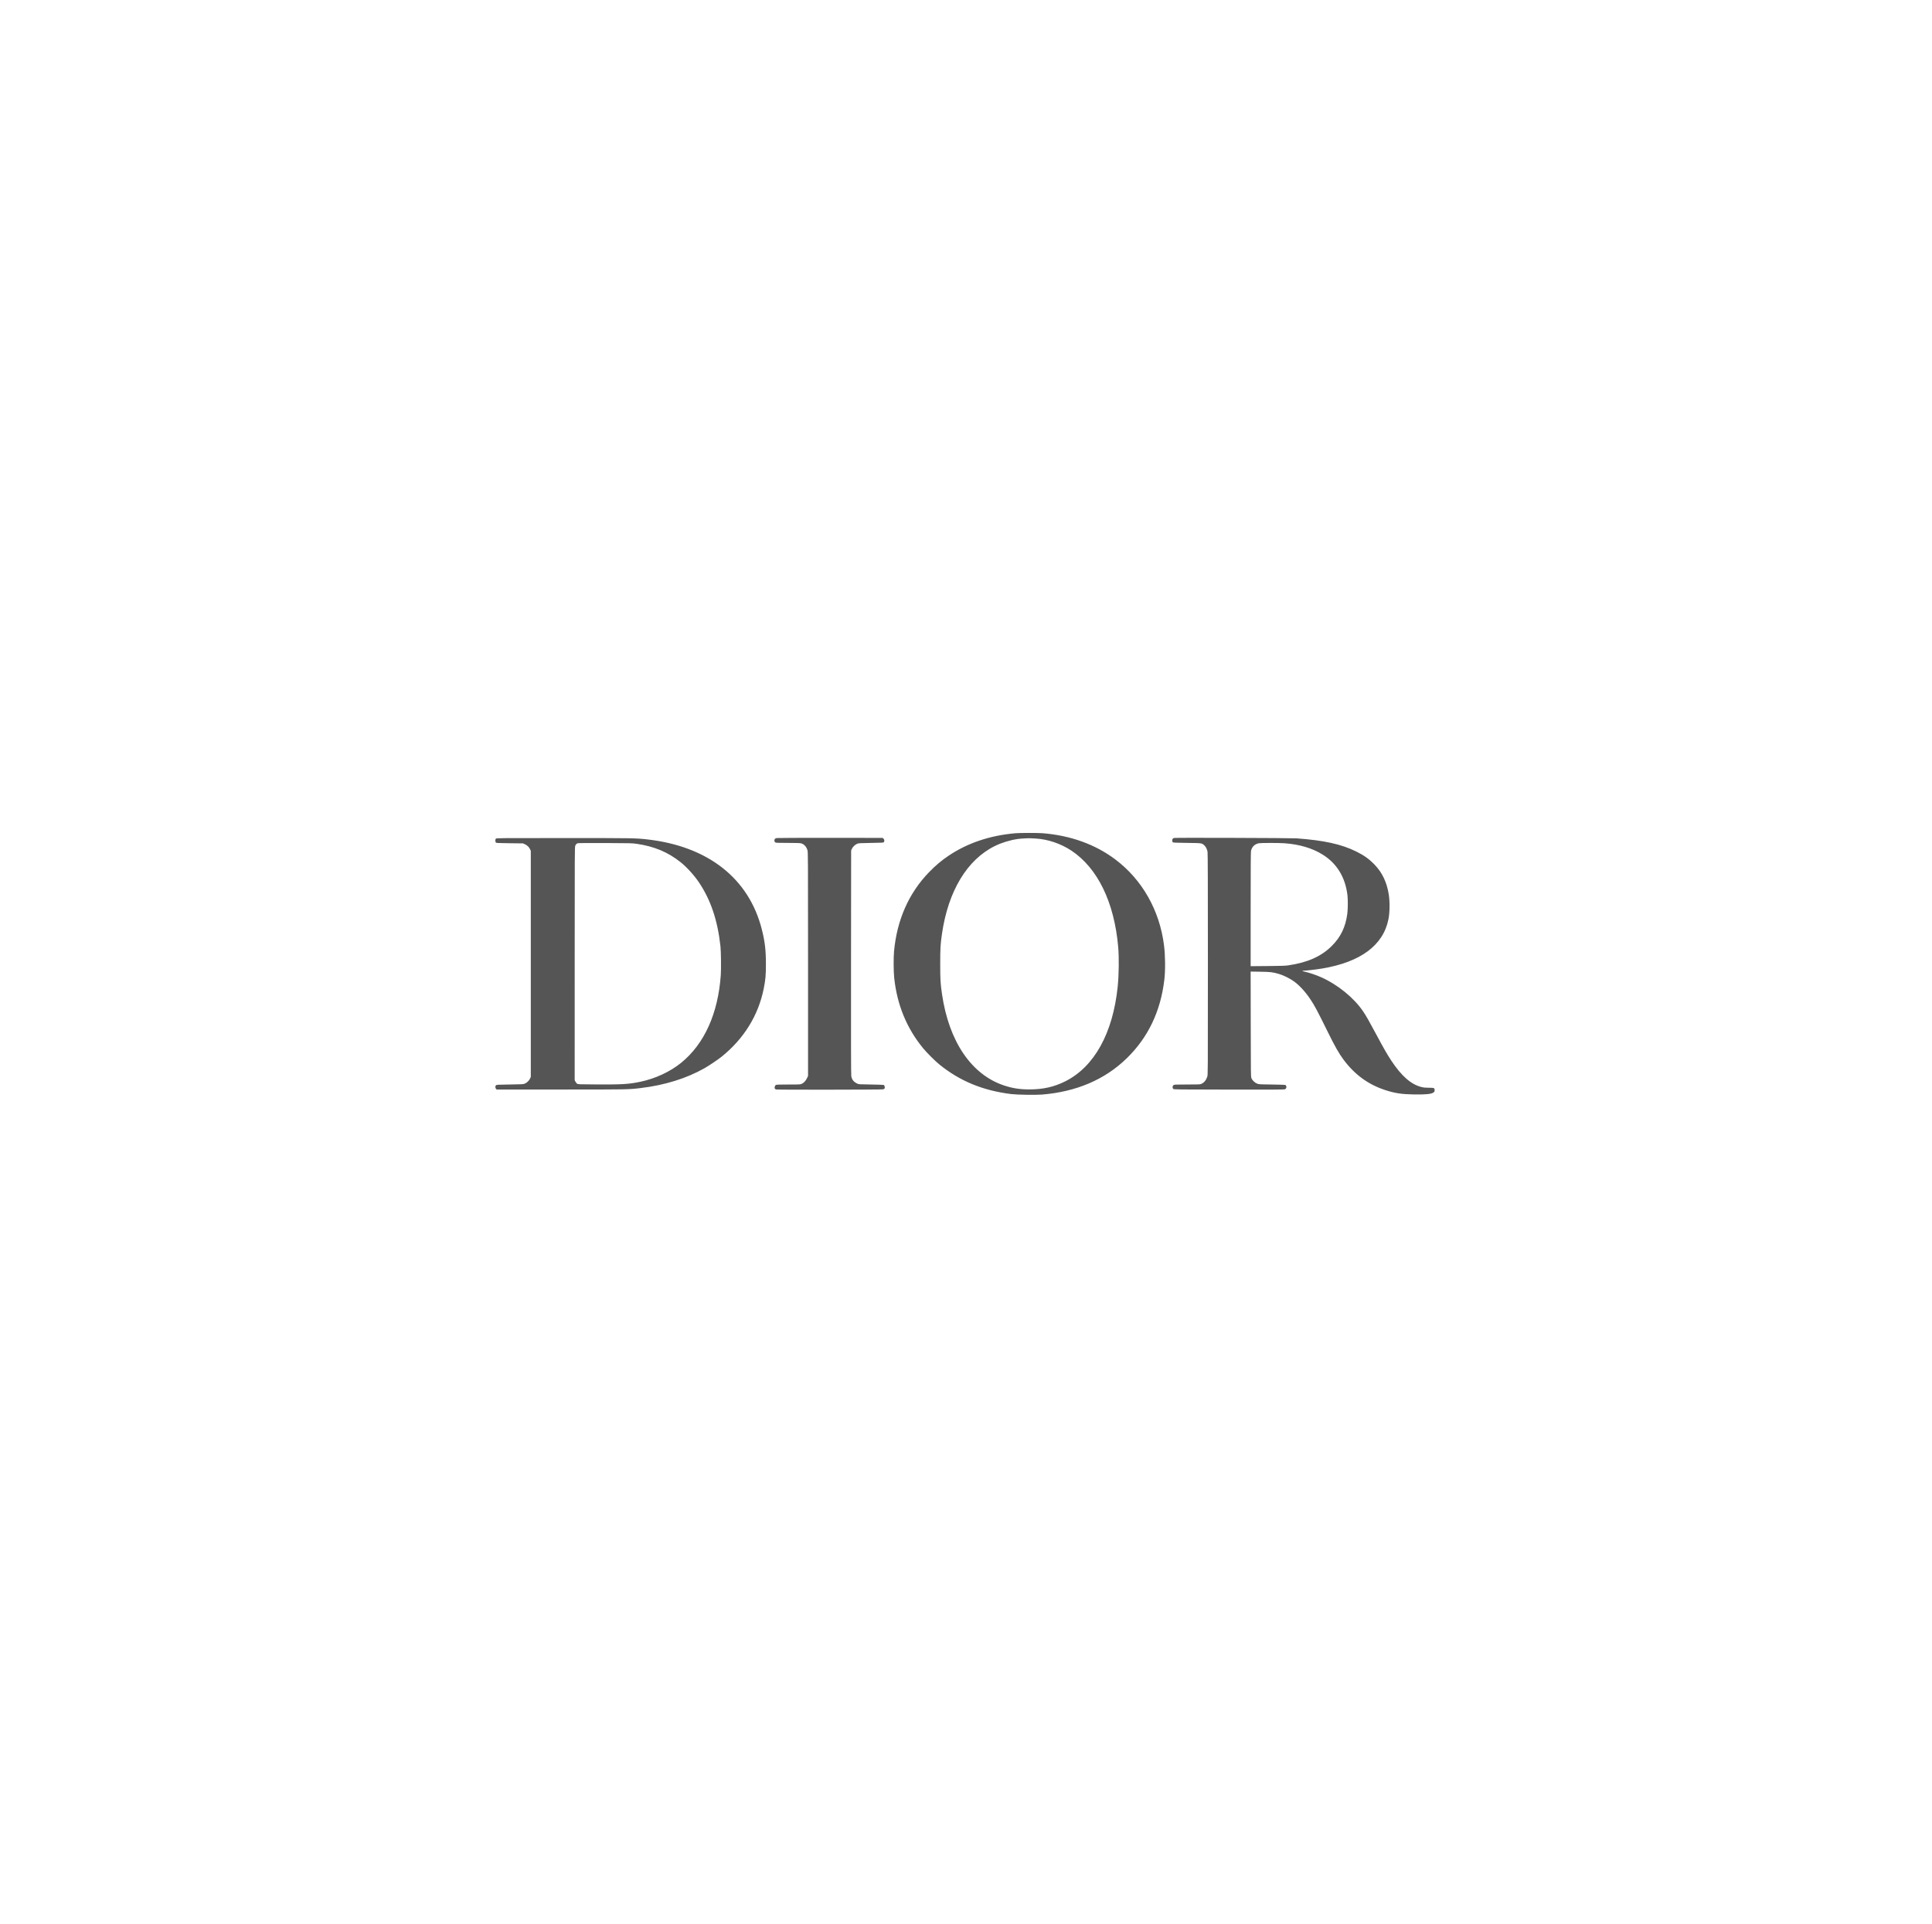 <?xml version="1.0" encoding="UTF-8"?> <svg xmlns="http://www.w3.org/2000/svg" width="257" height="256" viewBox="0 0 257 256" fill="none"><path fill-rule="evenodd" clip-rule="evenodd" d="M135.086 110.855C131.675 111.149 128.68 112.16 126.145 113.873C125.212 114.504 124.471 115.13 123.603 116.02C120.897 118.797 119.305 122.396 118.925 126.6C118.85 127.429 118.861 129.229 118.946 130.053C119.319 133.669 120.615 136.822 122.825 139.495C123.302 140.071 124.371 141.138 124.927 141.592C127.656 143.819 130.743 145.095 134.525 145.558C135.286 145.651 137.766 145.691 138.6 145.623C143.181 145.252 146.97 143.632 149.88 140.8C152.721 138.035 154.386 134.556 154.884 130.343C155.033 129.085 155.013 127.116 154.838 125.739C154.249 121.109 151.937 117.034 148.377 114.351C145.711 112.341 142.403 111.146 138.688 110.852C138.046 110.801 135.688 110.803 135.086 110.855ZM103.318 111.495C103.101 111.537 103.013 111.632 103.013 111.824C103.013 111.936 103.041 112.004 103.112 112.061C103.205 112.136 103.311 112.142 104.756 112.142C105.71 112.142 106.384 112.16 106.52 112.189C106.927 112.276 107.261 112.621 107.41 113.11C107.486 113.358 107.489 113.942 107.489 128.256V143.145L107.354 143.43C107.181 143.794 106.943 144.057 106.671 144.184C106.457 144.283 106.439 144.284 104.895 144.285C103.801 144.285 103.303 144.3 103.225 144.335C103.154 144.368 103.098 144.444 103.066 144.551C102.999 144.772 103.062 144.909 103.247 144.946C103.491 144.995 117.296 144.978 117.474 144.928C117.562 144.904 117.655 144.846 117.68 144.799C117.74 144.688 117.662 144.393 117.56 144.344C117.519 144.324 116.758 144.297 115.869 144.285C114.302 144.264 114.247 144.261 114.041 144.166C113.563 143.945 113.323 143.648 113.242 143.174C113.206 142.962 113.196 138.997 113.206 128.02L113.22 113.153L113.322 112.926C113.447 112.65 113.766 112.351 114.049 112.245C114.227 112.178 114.463 112.165 115.884 112.144C117.433 112.121 117.517 112.116 117.575 112.037C117.673 111.902 117.651 111.697 117.525 111.579L117.414 111.475L110.448 111.469C106.617 111.465 103.408 111.477 103.318 111.495ZM156.176 111.482C156.129 111.495 156.056 111.535 156.014 111.572C155.914 111.66 155.912 111.979 156.01 112.061C156.067 112.108 156.445 112.124 157.895 112.142C159.909 112.166 159.86 112.159 160.198 112.464C160.406 112.652 160.566 112.968 160.631 113.322C160.665 113.504 160.678 117.828 160.678 128.287C160.678 142.973 160.678 142.997 160.591 143.257C160.435 143.718 160.174 144.034 159.817 144.196C159.632 144.279 159.539 144.283 157.916 144.284C156.255 144.285 156.206 144.288 156.096 144.374C155.949 144.49 155.937 144.747 156.073 144.87C156.161 144.95 156.353 144.952 163.494 144.962C169.349 144.971 170.847 144.962 170.933 144.918C171.09 144.839 171.159 144.672 171.102 144.509C171.077 144.437 171.023 144.362 170.984 144.342C170.944 144.323 170.136 144.297 169.188 144.285C167.508 144.264 167.458 144.261 167.215 144.163C166.903 144.037 166.578 143.722 166.468 143.438C166.39 143.239 166.387 142.949 166.376 136.245L166.364 129.259L167.647 129.28C169.039 129.303 169.287 129.333 170.136 129.578C170.737 129.752 171.646 130.205 172.161 130.589C172.911 131.147 173.656 131.966 174.325 132.968C174.882 133.803 175.258 134.51 176.659 137.357C177.572 139.212 178.121 140.175 178.724 140.983C180.21 142.973 181.999 144.28 184.246 145.019C185.519 145.437 186.432 145.577 188.06 145.607C189.658 145.636 190.445 145.555 190.71 145.332C190.816 145.243 190.838 145.192 190.838 145.037C190.838 144.745 190.766 144.715 190.059 144.715C189.576 144.715 189.396 144.696 189.054 144.61C187.695 144.266 186.419 143.144 185.084 141.122C184.523 140.273 184.063 139.472 183.096 137.663C182.12 135.838 181.72 135.137 181.314 134.539C180.097 132.749 177.982 131.026 175.78 130.029C175.127 129.734 174.13 129.394 173.596 129.285C173.195 129.203 173.138 129.139 173.467 129.139C173.77 129.138 175.134 128.977 175.866 128.855C180.994 127.999 184.004 125.762 184.694 122.297C184.872 121.405 184.892 120.007 184.741 119.026C184.492 117.409 183.878 116.104 182.872 115.056C182.131 114.285 181.453 113.798 180.398 113.279C178.413 112.304 176.098 111.796 172.441 111.534C171.757 111.485 156.35 111.436 156.176 111.482ZM65.962 111.575C65.874 111.672 65.868 111.965 65.951 112.08C66.01 112.159 66.094 112.164 67.793 112.185L69.574 112.206L69.844 112.331C70.147 112.471 70.378 112.699 70.516 112.997L70.608 113.196V128.235V143.274L70.505 143.501C70.38 143.777 70.062 144.075 69.778 144.182C69.599 144.25 69.363 144.262 67.823 144.283C66.18 144.305 66.066 144.312 65.981 144.389C65.866 144.493 65.862 144.714 65.973 144.851L66.055 144.952H74.6C83.585 144.952 83.598 144.952 85.236 144.756C88.431 144.373 91.326 143.471 93.726 142.111C94.279 141.798 95.506 140.974 95.953 140.616C98.929 138.232 100.865 135.123 101.584 131.57C101.831 130.353 101.885 129.751 101.884 128.256C101.884 126.416 101.75 125.278 101.348 123.678C99.635 116.862 94.172 112.573 86.054 111.671C84.541 111.502 84.15 111.496 74.981 111.496C66.367 111.496 66.03 111.499 65.962 111.575ZM137.799 111.562C139.376 111.65 141.122 112.242 142.507 113.159C146.008 115.476 148.222 120.026 148.744 125.976C148.869 127.403 148.84 129.713 148.676 131.29C148.036 137.468 145.554 141.941 141.695 143.867C140.214 144.606 138.765 144.933 136.96 144.936C135.664 144.939 134.694 144.789 133.556 144.411C129.22 142.972 126.226 138.561 125.308 132.258C125.1 130.826 125.071 130.336 125.071 128.235C125.071 126.134 125.1 125.644 125.308 124.212C126.135 118.534 128.651 114.368 132.35 112.55C133.249 112.109 134.335 111.775 135.366 111.624C135.799 111.56 136.749 111.505 137.089 111.523C137.231 111.531 137.551 111.548 137.799 111.562ZM84.675 112.261C86.996 112.591 88.851 113.365 90.535 114.707C91.348 115.354 92.351 116.458 92.984 117.404C94.549 119.739 95.457 122.44 95.837 125.89C95.912 126.571 95.939 128.893 95.881 129.722C95.523 134.843 93.69 138.899 90.602 141.402C89.143 142.585 87.178 143.499 85.198 143.916C83.679 144.237 82.766 144.294 79.498 144.277C76.938 144.264 76.881 144.262 76.762 144.175C76.695 144.126 76.596 144.001 76.543 143.897L76.446 143.708L76.447 128.194C76.448 113.285 76.451 112.673 76.526 112.507C76.616 112.31 76.692 112.238 76.864 112.184C76.931 112.162 78.543 112.151 80.518 112.159C83.816 112.171 84.092 112.178 84.675 112.261ZM170.847 112.187C172.857 112.33 174.544 112.829 175.941 113.695C177.837 114.869 178.972 116.738 179.246 119.134C179.312 119.712 179.301 120.968 179.225 121.552C178.993 123.325 178.351 124.661 177.161 125.848C175.757 127.247 173.941 128.057 171.364 128.433C170.965 128.492 170.427 128.509 168.617 128.524L166.366 128.543V120.99C166.366 115.566 166.379 113.372 166.414 113.209C166.532 112.654 166.893 112.302 167.464 112.186C167.717 112.135 170.12 112.135 170.847 112.187Z" fill="#555555"></path></svg> 